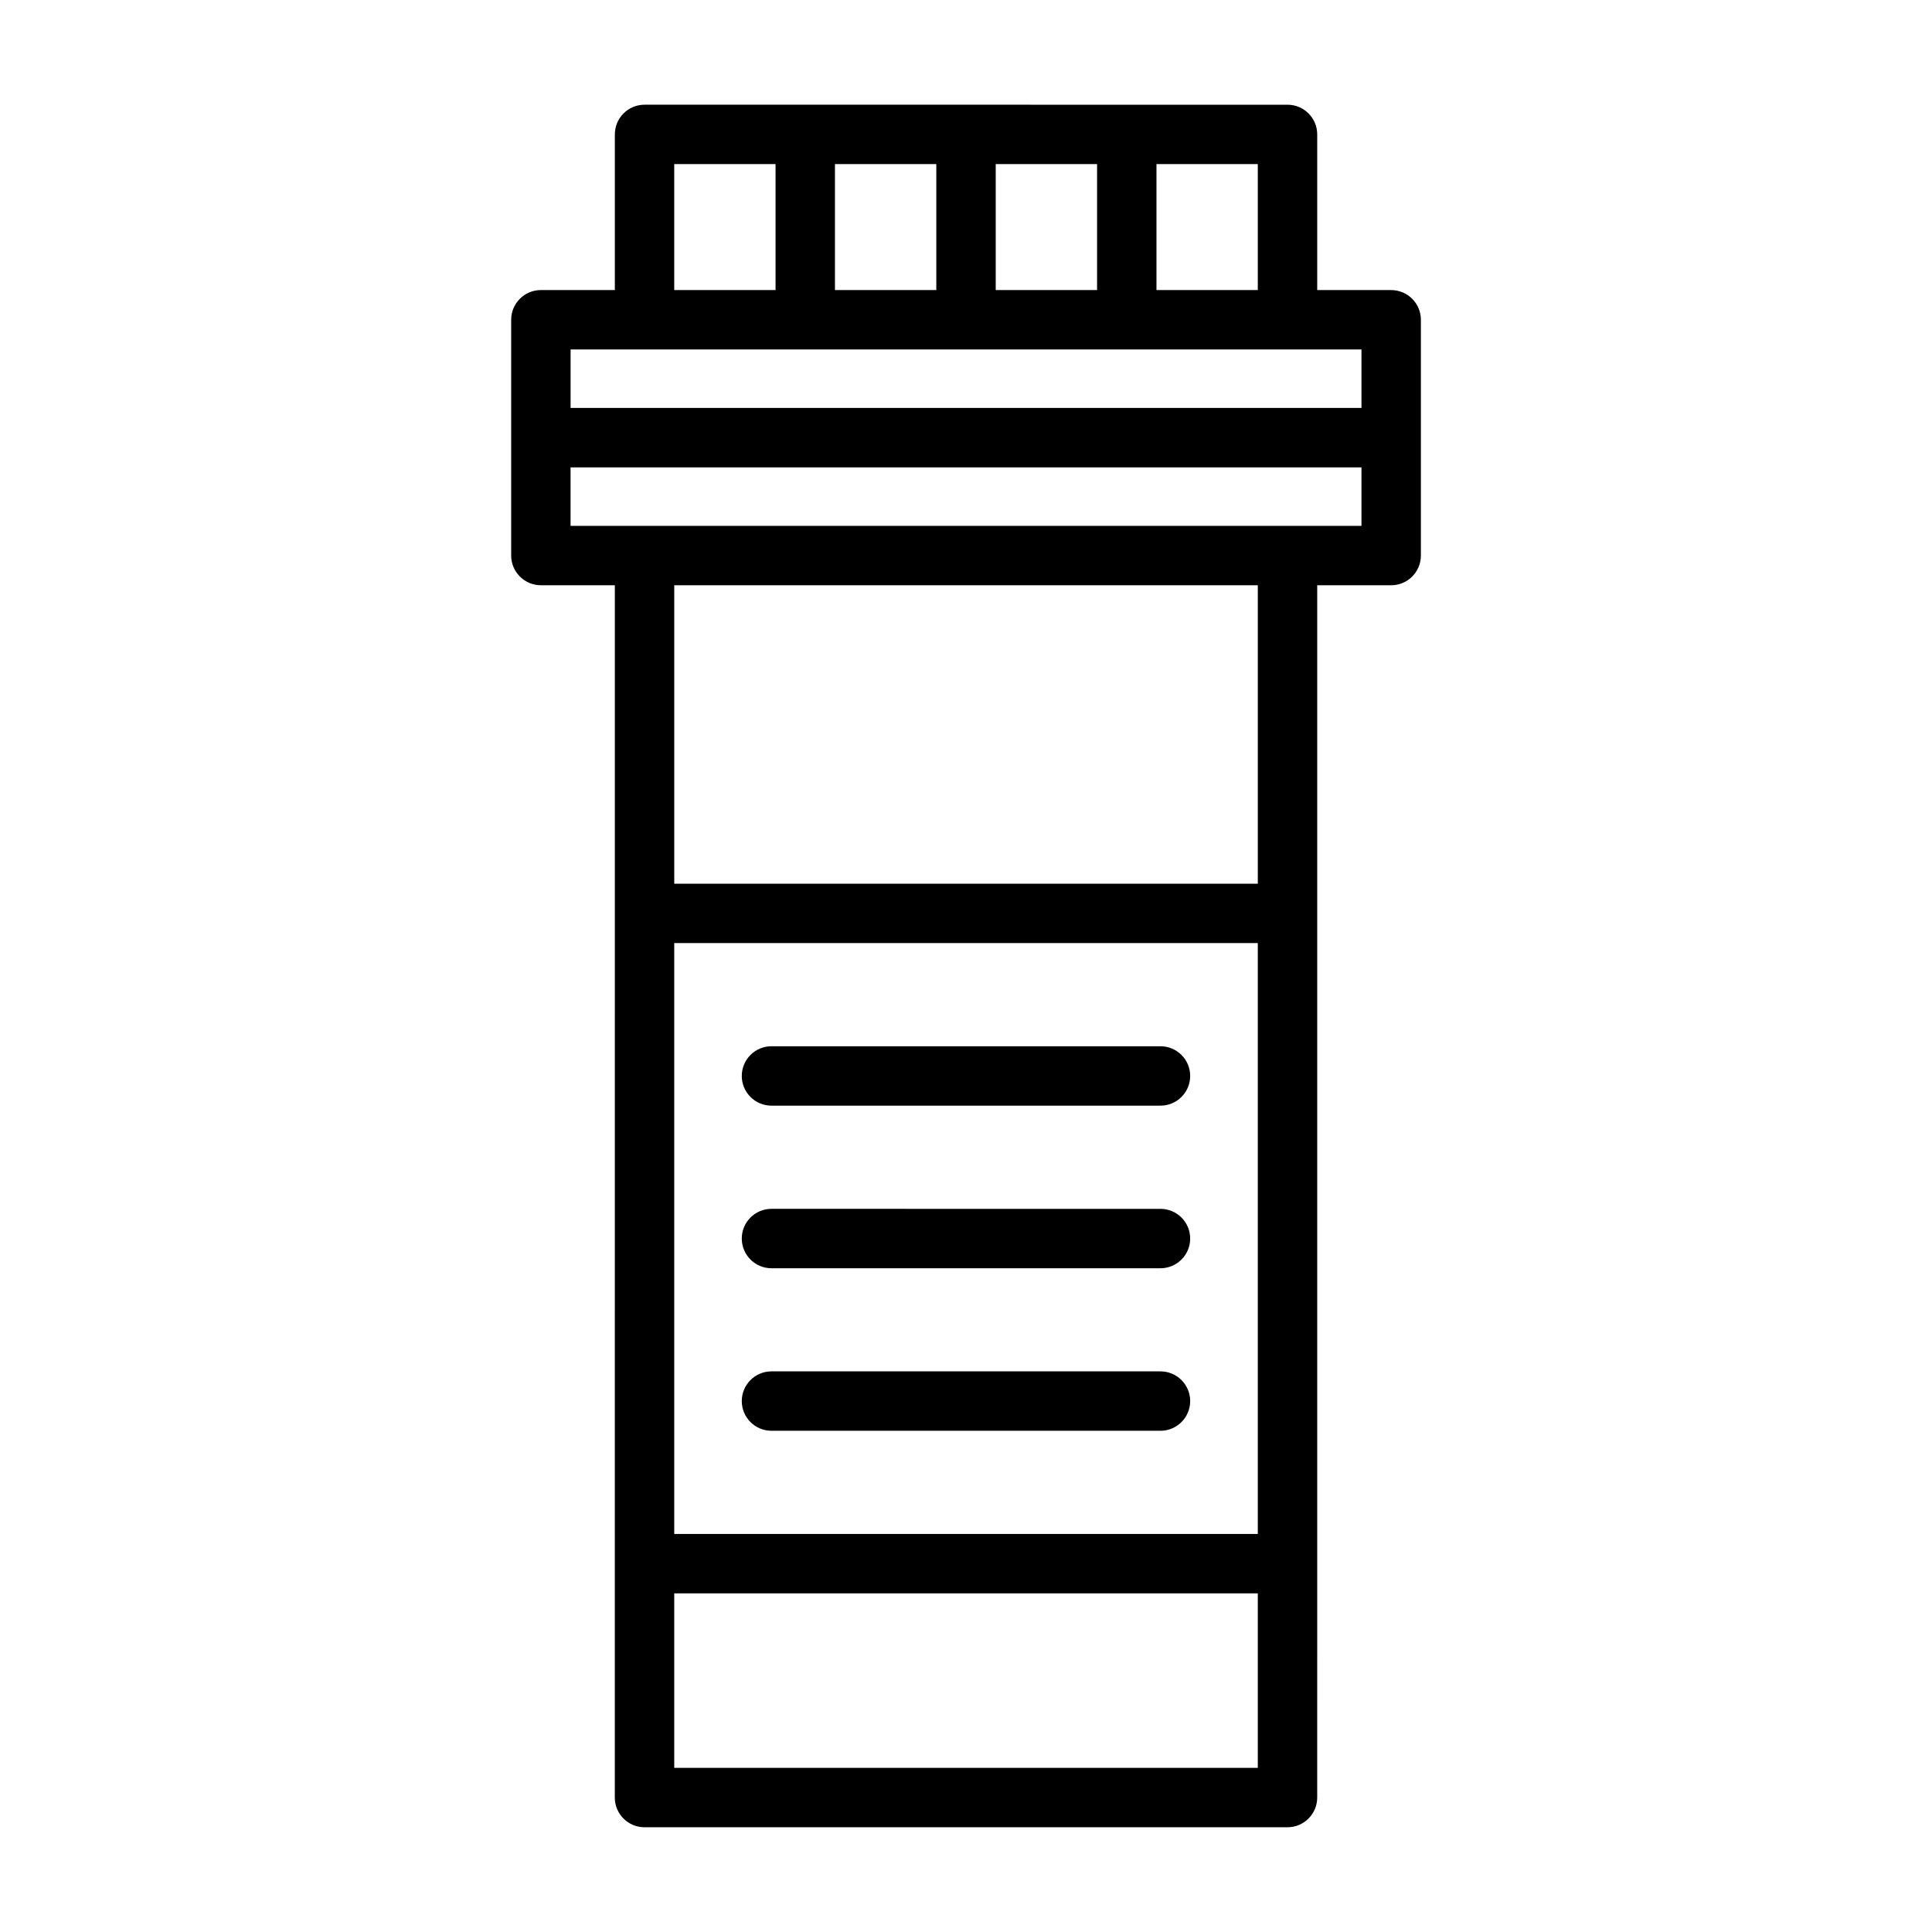 <?xml version="1.0" encoding="UTF-8"?>
<!-- Uploaded to: ICON Repo, www.svgrepo.com, Generator: ICON Repo Mixer Tools -->
<svg fill="#000000" width="800px" height="800px" version="1.1" viewBox="144 144 512 512" xmlns="http://www.w3.org/2000/svg">
 <g>
  <path d="m348.45 523.17h103.09c4.344 0 7.871-3.527 7.871-7.871s-3.527-7.871-7.871-7.871h-103.09c-4.344 0-7.871 3.527-7.871 7.871s3.523 7.871 7.871 7.871z"/>
  <path d="m348.45 480.1h103.09c4.344 0 7.871-3.527 7.871-7.871s-3.527-7.871-7.871-7.871l-103.09-0.004c-4.344 0-7.871 3.527-7.871 7.871 0 4.348 3.523 7.875 7.871 7.875z"/>
  <path d="m348.45 437.01h103.09c4.344 0 7.871-3.527 7.871-7.871s-3.527-7.871-7.871-7.871h-103.09c-4.344 0-7.871 3.527-7.871 7.871s3.523 7.871 7.871 7.871z"/>
  <path d="m306.93 558.38v61.992c0 4.344 3.527 7.871 7.871 7.871h170.4c4.344 0 7.871-3.527 7.871-7.871l0.004-61.992v-259.28h19.602c4.344 0 7.871-3.527 7.871-7.871v-62.484c0-4.344-3.527-7.871-7.871-7.871h-19.602v-41.25c0-4.344-3.527-7.871-7.871-7.871h-42.594l-42.605-0.004h-85.195c-4.344 0-7.871 3.527-7.871 7.871v41.25h-19.602c-4.344 0-7.871 3.527-7.871 7.871v62.484c0 4.344 3.527 7.871 7.871 7.871h19.602v86.961zm170.4-7.871h-154.65v-156.58h154.65zm-154.65 61.992v-46.25h154.65v46.25zm154.65-391.63h-26.852v-33.379h26.852zm-42.594-33.379v33.379h-26.859v-33.379zm-69.465 33.379v-33.379h26.859v33.379zm-42.594-33.379h26.852v33.379h-26.852zm-27.465 49.121h209.59v15.5h-209.59zm0 31.246h209.59v15.5h-209.6v-15.5zm182.12 31.242v79.09h-154.65v-79.09z"/>
 </g>
</svg>